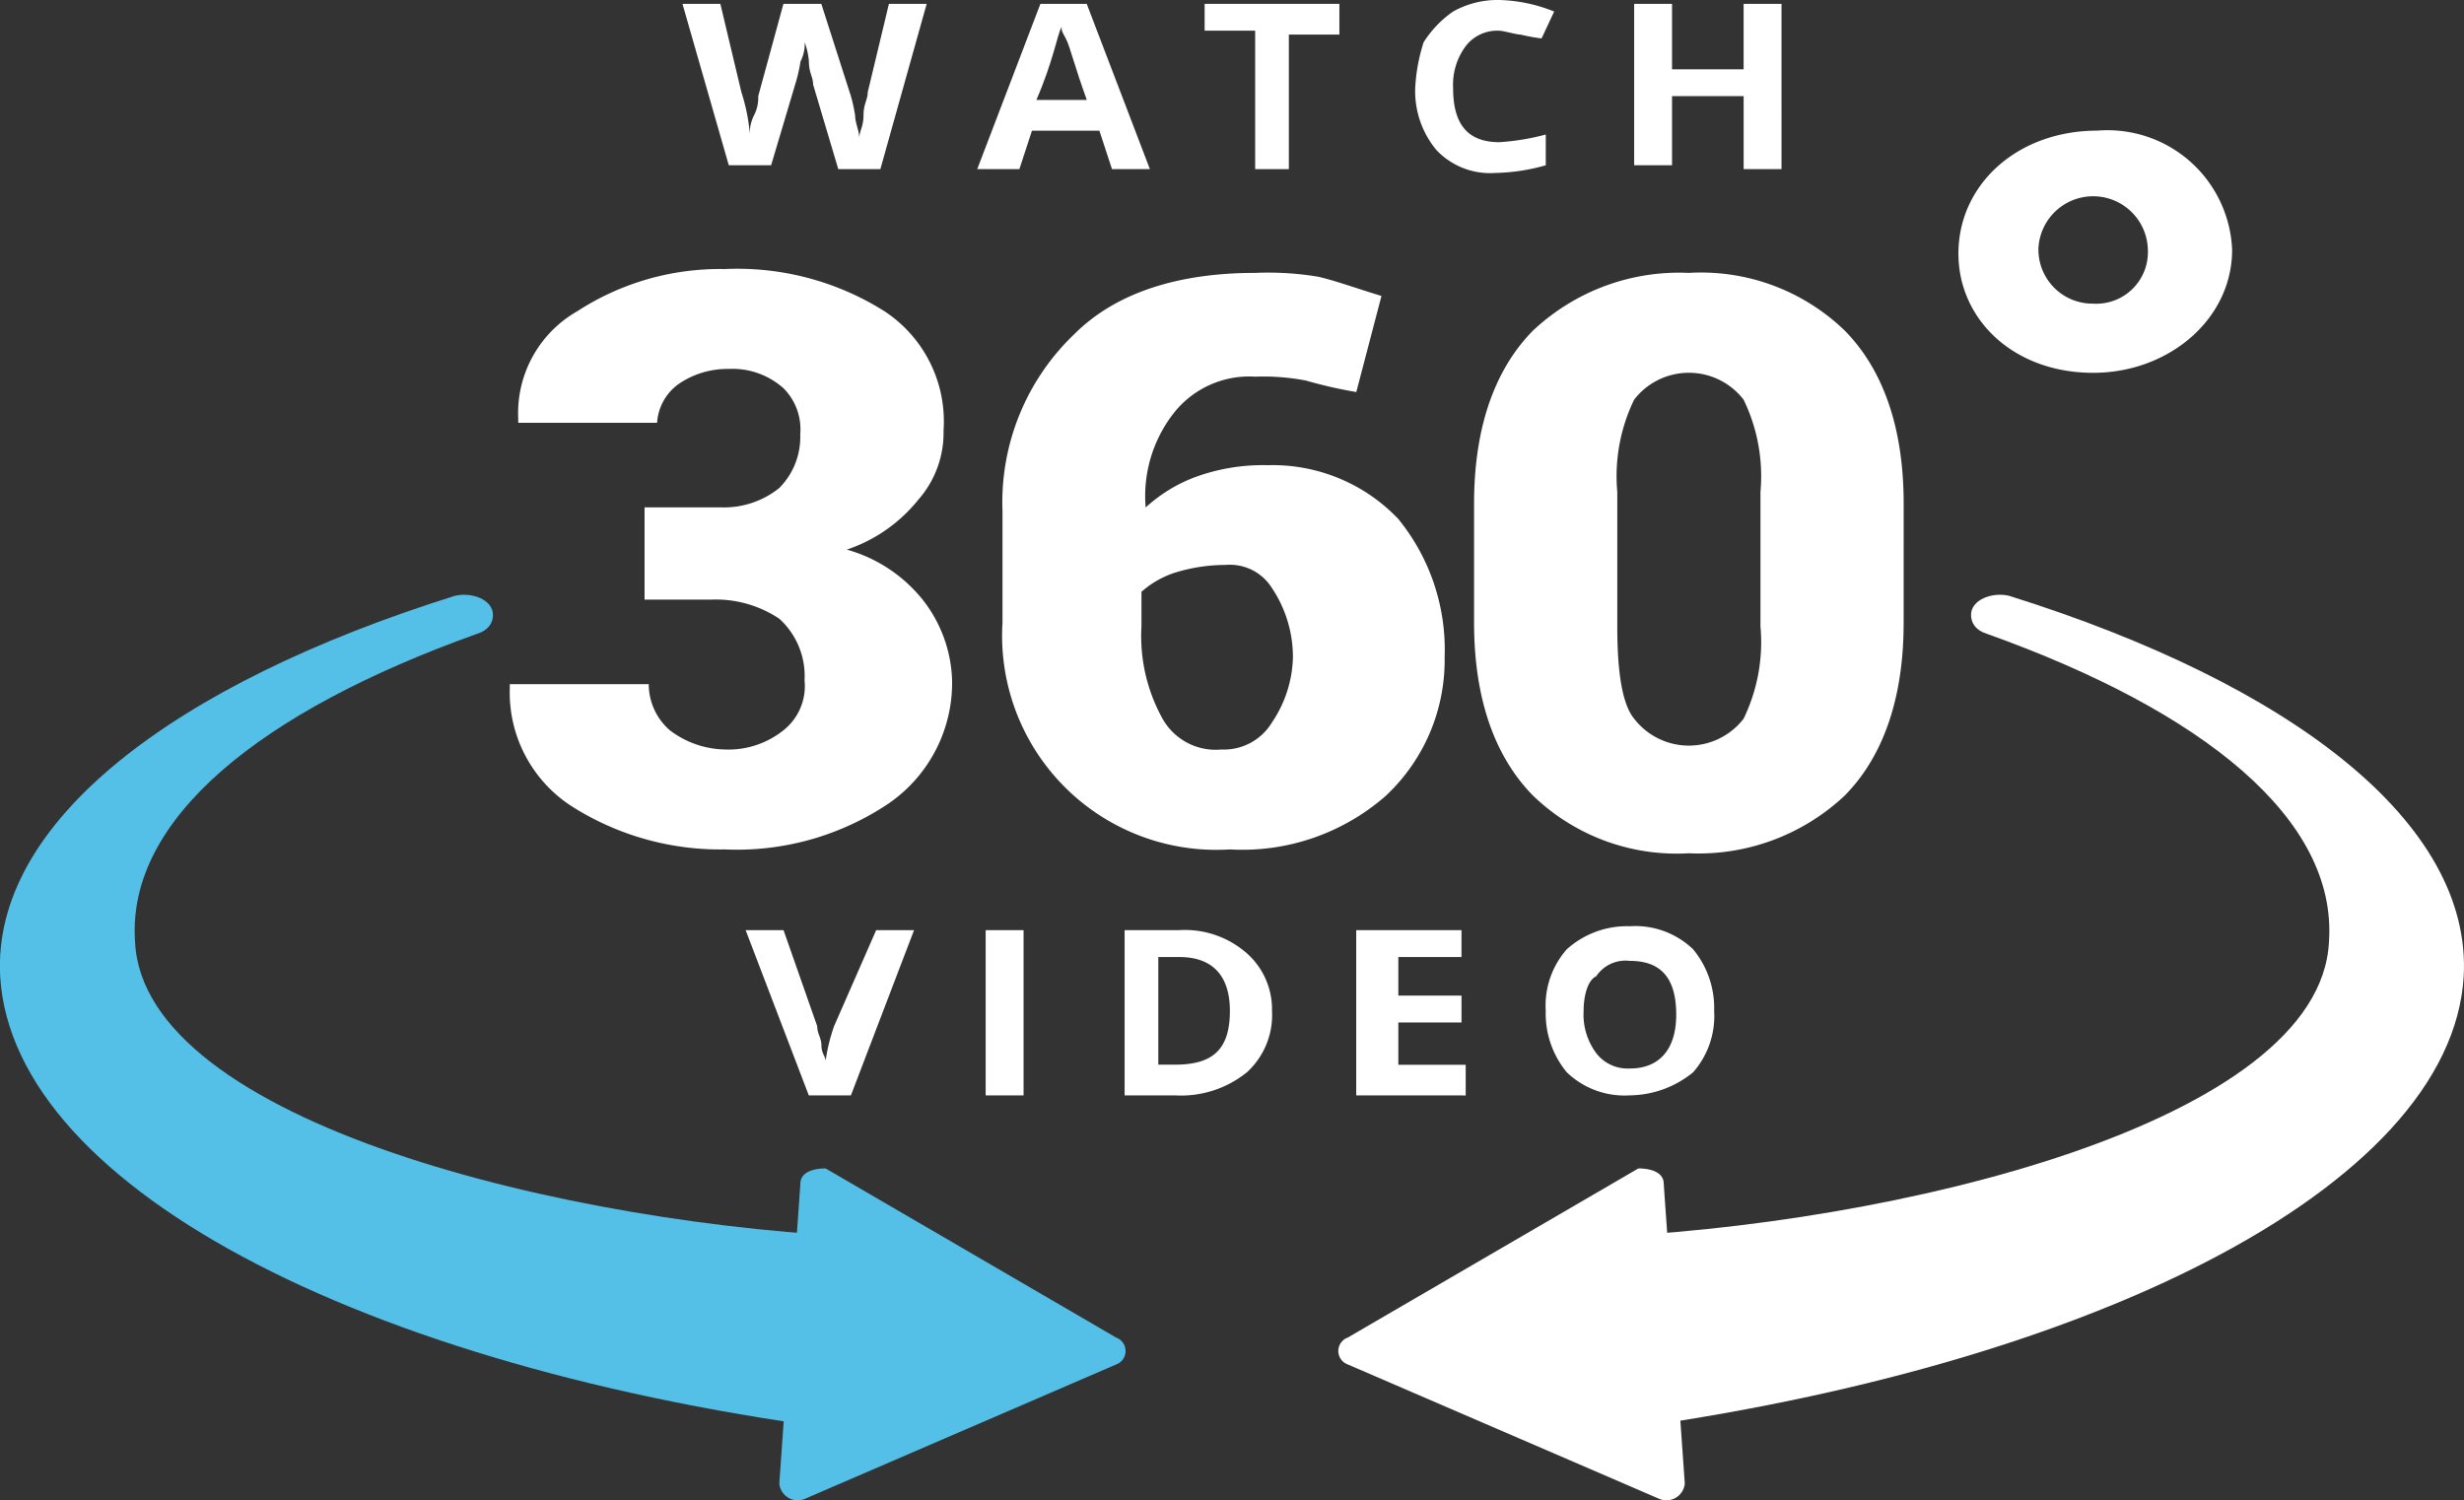 <svg xmlns="http://www.w3.org/2000/svg" width="97.868" height="59.581" viewBox="0 0 97.868 59.581"><rect x="0" y="0" width="97.868" height="59.581" fill="#333333" stroke="none"/><defs><style>.a{fill:#fff;}.b{fill:#54c0e8;}</style></defs><g transform="translate(-0.793 -1.1)"><g transform="translate(0.793 6.284)"><path class="a" d="M58.172,9.235c0,2.748-2.509,4.885-5.519,4.885-3.178,0-5.352-2.137-5.352-4.733C47.3,6.64,49.642,4.5,52.819,4.5A4.952,4.952,0,0,1,58.172,9.235Zm-7.694,0a2.149,2.149,0,0,0,2.174,2.137,2.051,2.051,0,0,0,2.174-2.137,2.175,2.175,0,0,0-4.349,0Z" transform="translate(30.486 -4.495)"/><path class="a" d="M18.587,17.565h2.676A3.5,3.5,0,0,0,23.6,16.8a2.872,2.872,0,0,0,.836-2.137,2.305,2.305,0,0,0-.669-1.832,3.04,3.04,0,0,0-2.174-.763,3.423,3.423,0,0,0-2.007.611,2.06,2.06,0,0,0-.836,1.527H13.235v-.153a4.661,4.661,0,0,1,2.342-4.275A10.412,10.412,0,0,1,21.43,8.1a10.963,10.963,0,0,1,6.356,1.679,5.235,5.235,0,0,1,2.342,4.733,4.028,4.028,0,0,1-1,2.748,6.166,6.166,0,0,1-2.843,1.985,5.893,5.893,0,0,1,3.011,1.985,5.433,5.433,0,0,1,1.171,3.206,5.818,5.818,0,0,1-2.509,4.885,10.8,10.8,0,0,1-6.523,1.832,10.98,10.98,0,0,1-6.021-1.679A5.373,5.373,0,0,1,12.9,24.741v-.153h5.519a2.426,2.426,0,0,0,.836,1.832,3.722,3.722,0,0,0,2.174.763,3.5,3.5,0,0,0,2.342-.763,2.241,2.241,0,0,0,.836-1.985,3.074,3.074,0,0,0-1-2.443,4.535,4.535,0,0,0-2.676-.763H18.252V17.565Z" transform="translate(7.349 -2.597)"/><path class="a" d="M34.635,8.2a12.112,12.112,0,0,1,2.509.153c.669.153,1.505.458,2.509.763l-1,3.817a18.729,18.729,0,0,1-2.007-.458,8.9,8.9,0,0,0-2.007-.153A3.81,3.81,0,0,0,31.458,13.7a5.343,5.343,0,0,0-1.171,3.817h0a6.078,6.078,0,0,1,2.007-1.221,7.821,7.821,0,0,1,2.843-.458,6.889,6.889,0,0,1,5.185,2.137,8.224,8.224,0,0,1,1.84,5.5,7.379,7.379,0,0,1-2.342,5.5A8.64,8.64,0,0,1,33.632,31.1,8.508,8.508,0,0,1,24.6,22.093V17.665a9.234,9.234,0,0,1,2.843-7.023C29.116,8.963,31.625,8.2,34.635,8.2ZM33.465,19.8a6.777,6.777,0,0,0-2.007.305,3.707,3.707,0,0,0-1.338.763v1.374a6.765,6.765,0,0,0,.836,3.664A2.422,2.422,0,0,0,33.3,27.131,2.229,2.229,0,0,0,35.3,26.062a4.824,4.824,0,0,0,.836-2.6,4.934,4.934,0,0,0-.836-2.748A1.966,1.966,0,0,0,33.465,19.8Z" transform="translate(15.218 -2.544)"/><path class="a" d="M52.86,22.093c0,3.053-.836,5.343-2.342,6.87a8.471,8.471,0,0,1-6.189,2.29,8.211,8.211,0,0,1-6.189-2.29c-1.505-1.527-2.342-3.817-2.342-6.87V17.36c0-3.053.836-5.343,2.342-6.87A8.471,8.471,0,0,1,44.33,8.2a8.211,8.211,0,0,1,6.189,2.29c1.505,1.527,2.342,3.817,2.342,6.87ZM47.173,16.9a6.969,6.969,0,0,0-.669-3.664,2.746,2.746,0,0,0-4.349,0,6.969,6.969,0,0,0-.669,3.664v5.343c0,1.679.167,3.053.669,3.664a2.746,2.746,0,0,0,4.349,0,6.969,6.969,0,0,0,.669-3.664Z" transform="translate(22.751 -2.544)"/><path class="a" d="M55.226,16.613c-.669-.153-1.505.153-1.505.763,0,.305.167.611.669.763,8.53,3.053,13.882,7.328,13.548,12.214C67.6,37.529,50.71,41.651,38.5,42.109V49.9c19.736-2.443,34.288-9.771,34.789-18.168C73.624,25.621,66.432,20.125,55.226,16.613Z" transform="translate(24.567 1.867)"/><path class="a" d="M45.5,32.111l.836,11.908a.733.733,0,0,1-1,.611L32.951,39.286a.568.568,0,0,1,0-1.069L44.492,31.5C44.994,31.5,45.5,31.653,45.5,32.111Z" transform="translate(20.582 9.728)"/><path class="b" d="M18.868,16.613c.669-.153,1.505.153,1.505.763,0,.305-.167.611-.669.763-8.53,3.053-13.882,7.328-13.548,12.214.335,7.175,17.227,11.3,29.437,11.756V49.9C15.858,47.605,1.306,40.277.8,31.728.47,25.621,7.662,20.125,18.868,16.613Z" transform="translate(-0.793 1.867)"/><path class="b" d="M20.136,32.111,19.3,44.019a.733.733,0,0,0,1,.611l12.377-5.343a.568.568,0,0,0,0-1.069L21.14,31.5C20.638,31.5,20.136,31.653,20.136,32.111Z" transform="translate(11.654 9.728)"/></g><g transform="translate(27.9 1.1)"><path class="a" d="M24.861,7.765H23.189l-1-3.359c0-.305-.167-.458-.167-.916a2.874,2.874,0,0,0-.167-.763,1.534,1.534,0,0,1-.167.763,6.108,6.108,0,0,1-.167.763l-1,3.359H18.84L17,1.2h1.505l.836,3.511a7.262,7.262,0,0,1,.335,1.679,1.534,1.534,0,0,1,.167-.763,1.534,1.534,0,0,0,.167-.763l1-3.664h1.505L23.69,4.864a6.108,6.108,0,0,1,.167.763c0,.305.167.611.167.916,0-.305.167-.458.167-.916s.167-.611.167-.916L25.2,1.2H26.7Z" transform="translate(-17 -1.047)"/><path class="a" d="M29.352,7.765l-.5-1.527H26.174l-.5,1.527H24L26.509,1.2h1.84l2.509,6.565Zm-1-2.748c-.5-1.374-.669-2.137-.836-2.443s-.167-.305-.167-.458c-.167.305-.335,1.374-1,2.9h2.007Z" transform="translate(-12.292 -1.047)"/><path class="a" d="M32.912,7.765H31.407v-5.5H29.4V1.2h5.352V2.421H32.745V7.765Z" transform="translate(-8.66 -1.047)"/><path class="a" d="M37.745,2.321a1.574,1.574,0,0,0-1.338.611,2.57,2.57,0,0,0-.5,1.679c0,1.527.669,2.137,1.84,2.137a9.377,9.377,0,0,0,1.84-.305V7.665a7.814,7.814,0,0,1-2.007.305,2.932,2.932,0,0,1-2.342-.916A3.662,3.662,0,0,1,34.4,4.611a7.056,7.056,0,0,1,.335-1.832,4.257,4.257,0,0,1,1.171-1.221,3.618,3.618,0,0,1,1.84-.458,6.241,6.241,0,0,1,2.174.458l-.5,1.069a7.857,7.857,0,0,1-.836-.153C38.414,2.474,37.912,2.321,37.745,2.321Z" transform="translate(-5.297 -1.1)"/><path class="a" d="M45.454,7.765H43.949v-2.9H41.105V7.612H39.6V1.2h1.505V3.8h2.843V1.2h1.505Z" transform="translate(-1.8 -1.047)"/></g><g transform="translate(30.409 37.893)"><path class="a" d="M23.685,25.3H25.19l-2.509,6.565H21.009L18.5,25.3h1.505l1.338,3.817c0,.305.167.458.167.763s.167.458.167.611a7.167,7.167,0,0,1,.335-1.374Z" transform="translate(-18.5 -25.147)"/><path class="a" d="M24.2,31.865V25.3h1.505v6.565Z" transform="translate(-14.666 -25.147)"/><path class="a" d="M33.354,28.506a3.074,3.074,0,0,1-1,2.443,4.164,4.164,0,0,1-2.843.916H27.5V25.3h2.174a3.723,3.723,0,0,1,2.676.916A2.972,2.972,0,0,1,33.354,28.506Zm-1.673,0c0-1.374-.669-2.137-2.007-2.137h-.836v4.275h.669C31.012,30.643,31.681,30.033,31.681,28.506Z" transform="translate(-12.447 -25.147)"/><path class="a" d="M37.181,31.865H33V25.3h4.181v1.069H34.673V27.9h2.509v1.069H34.673v1.679h2.676v1.221Z" transform="translate(-8.748 -25.147)"/><path class="a" d="M44.19,28.559A3.386,3.386,0,0,1,43.354,31a4.032,4.032,0,0,1-2.509.916A3.313,3.313,0,0,1,38.336,31a3.662,3.662,0,0,1-.836-2.443,3.386,3.386,0,0,1,.836-2.443,3.581,3.581,0,0,1,2.509-.916,3.313,3.313,0,0,1,2.509.916A3.662,3.662,0,0,1,44.19,28.559Zm-5.185,0a2.57,2.57,0,0,0,.5,1.679,1.574,1.574,0,0,0,1.338.611c1.171,0,1.84-.763,1.84-2.137,0-1.527-.669-2.137-1.84-2.137a1.4,1.4,0,0,0-1.338.611C39.173,27.337,39.005,27.948,39.005,28.559Z" transform="translate(-5.721 -25.2)"/></g></g></svg>